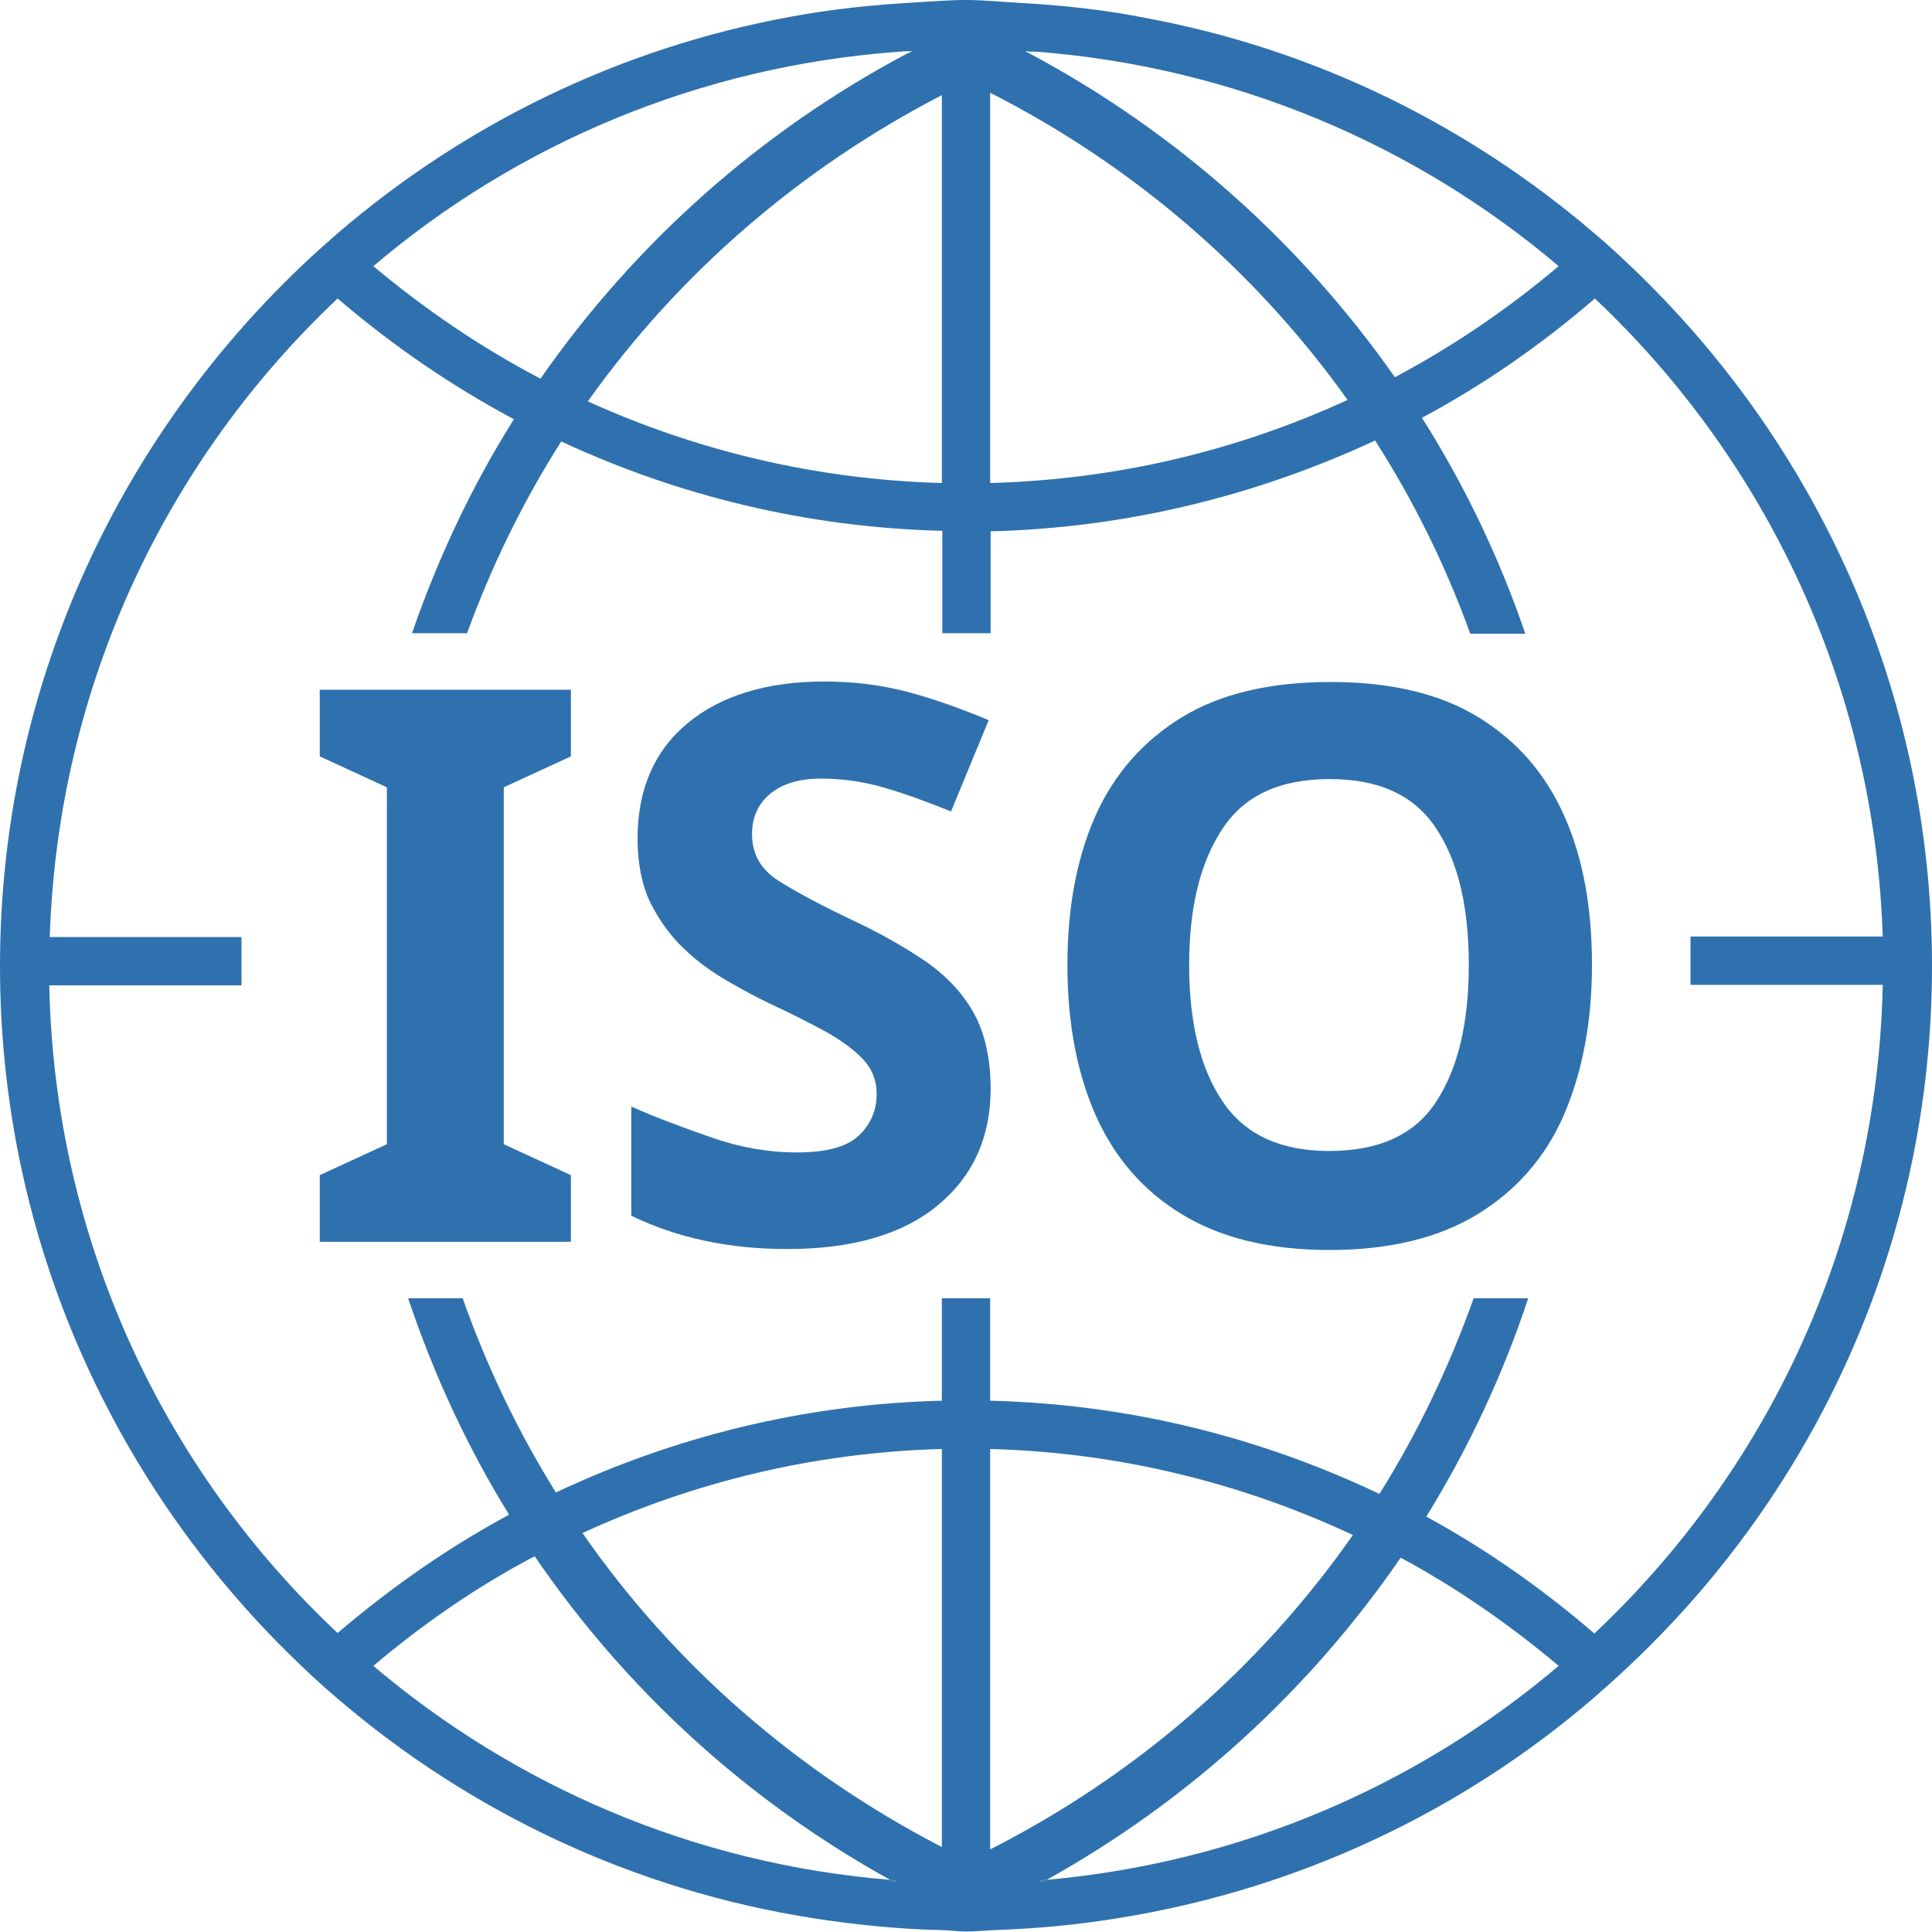 <?xml version="1.0" encoding="utf-8"?>
<!-- Generator: Adobe Illustrator 25.0.0, SVG Export Plug-In . SVG Version: 6.00 Build 0)  -->
<svg version="1.1" id="Ebene_1" xmlns="http://www.w3.org/2000/svg" xmlns:xlink="http://www.w3.org/1999/xlink" x="0px" y="0px"
	 viewBox="0 0 40 40" style="enable-background:new 0 0 40 40;" xml:space="preserve">
<style type="text/css">
	.st0{fill:#2F71AE;}
</style>
<path class="st0" d="M18.43,38.92C18.54,38.98,18.66,38.94,18.43,38.92L18.43,38.92z"/>
<path class="st0" d="M21.67,38.92C21.43,38.94,21.56,38.98,21.67,38.92L21.67,38.92z"/>
<path class="st0" d="M33.76,5.51c-0.24-0.23-0.49-0.46-0.74-0.67c-2.61-2.24-5.79-3.82-9.31-4.47C22.86,0.2,22,0.11,21.12,0.06
	C20.75,0.04,20.38,0,20,0c-0.35,0-0.69,0.03-1.04,0.05c-0.89,0.05-1.76,0.14-2.61,0.3C12.81,1,9.61,2.58,6.99,4.83
	C6.74,5.05,6.49,5.27,6.25,5.5C2.41,9.15,0,14.29,0,20s2.41,10.85,6.24,14.49c0.24,0.23,0.49,0.46,0.74,0.67
	c2.75,2.36,6.15,3.98,9.89,4.56c0.85,0.13,1.72,0.22,2.6,0.24c0.17,0,0.34,0.03,0.52,0.03c0.2,0,0.4-0.02,0.6-0.03
	c0.88-0.03,1.73-0.11,2.58-0.25c3.72-0.6,7.1-2.21,9.83-4.56c0.25-0.22,0.5-0.44,0.74-0.67C37.59,30.85,40,25.71,40,20
	S37.59,9.15,33.76,5.51z M21.46,1.07C25.57,1.39,29.31,3,32.27,5.51c-1.04,0.88-2.17,1.65-3.39,2.3c-1.95-2.78-4.53-5.08-7.54-6.69
	c-0.04-0.02-0.08-0.04-0.12-0.06C21.3,1.07,21.38,1.07,21.46,1.07z M20.5,1.92c2.95,1.5,5.49,3.68,7.4,6.36
	c-2.26,1.04-4.76,1.65-7.4,1.72V1.92z M19.5,1.97V10c-2.61-0.07-5.08-0.67-7.33-1.69C14.06,5.65,16.58,3.48,19.5,1.97z M18.62,1.07
	c0.09-0.01,0.18-0.01,0.27-0.01c-0.04,0.02-0.09,0.04-0.13,0.06c-3.03,1.61-5.62,3.92-7.57,6.72C9.95,7.19,8.79,6.4,7.73,5.51
	C10.71,2.98,14.48,1.37,18.62,1.07z M18.43,38.92c-4.06-0.33-7.76-1.94-10.7-4.43c1.03-0.87,2.14-1.64,3.34-2.27
	C12.96,34.99,15.48,37.29,18.43,38.92C18.66,38.94,18.54,38.98,18.43,38.92z M19.5,38.24c-2.98-1.54-5.54-3.76-7.44-6.5
	c2.28-1.05,4.79-1.67,7.44-1.74V38.24z M20.5,38.29V30c2.68,0.07,5.22,0.71,7.51,1.78C26.09,34.53,23.51,36.76,20.5,38.29z
	 M21.67,38.92C21.56,38.98,21.43,38.94,21.67,38.92C24.6,37.29,27.11,35,29,32.25c1.17,0.63,2.26,1.39,3.27,2.24
	C29.36,36.96,25.7,38.56,21.67,38.92z M33.01,33.82c-1.07-0.92-2.23-1.74-3.48-2.42c0.87-1.41,1.58-2.92,2.11-4.52h-1.13
	c-0.51,1.43-1.16,2.79-1.95,4.05c-2.46-1.17-5.18-1.86-8.06-1.93v-2.12h-1V29c-2.85,0.07-5.55,0.75-7.99,1.9
	c-0.78-1.25-1.43-2.6-1.93-4.02H8.45c0.53,1.58,1.23,3.09,2.09,4.48c-1.28,0.69-2.46,1.52-3.55,2.45C3.4,30.44,1.13,25.69,1.02,20.4
	H5v-1H1.03C1.2,14.19,3.45,9.52,6.99,6.18c1.12,0.96,2.34,1.8,3.65,2.5c-0.87,1.38-1.57,2.87-2.11,4.43h1.14
	c0.51-1.4,1.16-2.73,1.95-3.97c2.41,1.12,5.07,1.78,7.89,1.85v2.12h1V11c2.84-0.07,5.53-0.75,7.96-1.88c0.8,1.25,1.46,2.59,1.97,4
	h1.14c-0.54-1.58-1.26-3.08-2.14-4.47c1.29-0.69,2.48-1.52,3.58-2.47c3.54,3.34,5.79,8.01,5.96,13.21H35v1h3.98
	C38.87,25.69,36.6,30.44,33.01,33.82z"/>
<g>
	<path class="st0" d="M11.82,25.71h-5.2v-1.38l1.39-0.64V16.3l-1.39-0.64v-1.38h5.2v1.38l-1.39,0.64v7.39l1.39,0.64V25.71z"/>
	<path class="st0" d="M20.51,22.54c0,1.01-0.37,1.82-1.1,2.42s-1.77,0.9-3.11,0.9c-1.21,0-2.28-0.23-3.23-0.69v-2.26
		c0.54,0.24,1.11,0.45,1.69,0.65c0.58,0.2,1.16,0.3,1.74,0.3c0.6,0,1.02-0.11,1.27-0.34s0.38-0.52,0.38-0.87
		c0-0.29-0.1-0.53-0.3-0.74c-0.2-0.2-0.46-0.39-0.79-0.57c-0.33-0.18-0.71-0.37-1.14-0.57c-0.27-0.13-0.55-0.28-0.86-0.46
		s-0.61-0.39-0.89-0.66c-0.28-0.26-0.51-0.58-0.7-0.95c-0.18-0.37-0.27-0.82-0.27-1.34c0-1.02,0.35-1.82,1.04-2.39
		c0.69-0.57,1.64-0.86,2.83-0.86c0.6,0,1.16,0.07,1.7,0.21s1.1,0.34,1.7,0.59l-0.78,1.89c-0.52-0.21-0.99-0.38-1.41-0.5
		s-0.84-0.18-1.28-0.18c-0.46,0-0.81,0.11-1.06,0.32s-0.37,0.49-0.37,0.83c0,0.41,0.18,0.73,0.54,0.96c0.36,0.23,0.9,0.52,1.62,0.86
		c0.59,0.28,1.08,0.57,1.5,0.86c0.41,0.3,0.73,0.65,0.95,1.06S20.51,21.95,20.51,22.54z"/>
	<path class="st0" d="M32.96,19.98c0,1.18-0.2,2.22-0.58,3.1s-0.99,1.57-1.79,2.06c-0.8,0.49-1.83,0.74-3.06,0.74
		c-1.24,0-2.26-0.25-3.06-0.74c-0.81-0.49-1.4-1.18-1.79-2.06c-0.39-0.89-0.58-1.92-0.58-3.1s0.19-2.21,0.58-3.09
		c0.39-0.87,0.99-1.55,1.79-2.04c0.8-0.49,1.83-0.73,3.08-0.73c1.24,0,2.26,0.24,3.06,0.73s1.39,1.17,1.78,2.05
		S32.96,18.8,32.96,19.98z M24.62,19.98c0,1.19,0.23,2.14,0.69,2.82c0.46,0.69,1.2,1.03,2.21,1.03c1.03,0,1.78-0.34,2.22-1.03
		c0.45-0.69,0.67-1.63,0.67-2.82c0-1.2-0.22-2.14-0.67-2.82c-0.45-0.69-1.18-1.03-2.21-1.03s-1.77,0.34-2.22,1.03
		C24.85,17.85,24.62,18.79,24.62,19.98z"/>
</g>
</svg>
